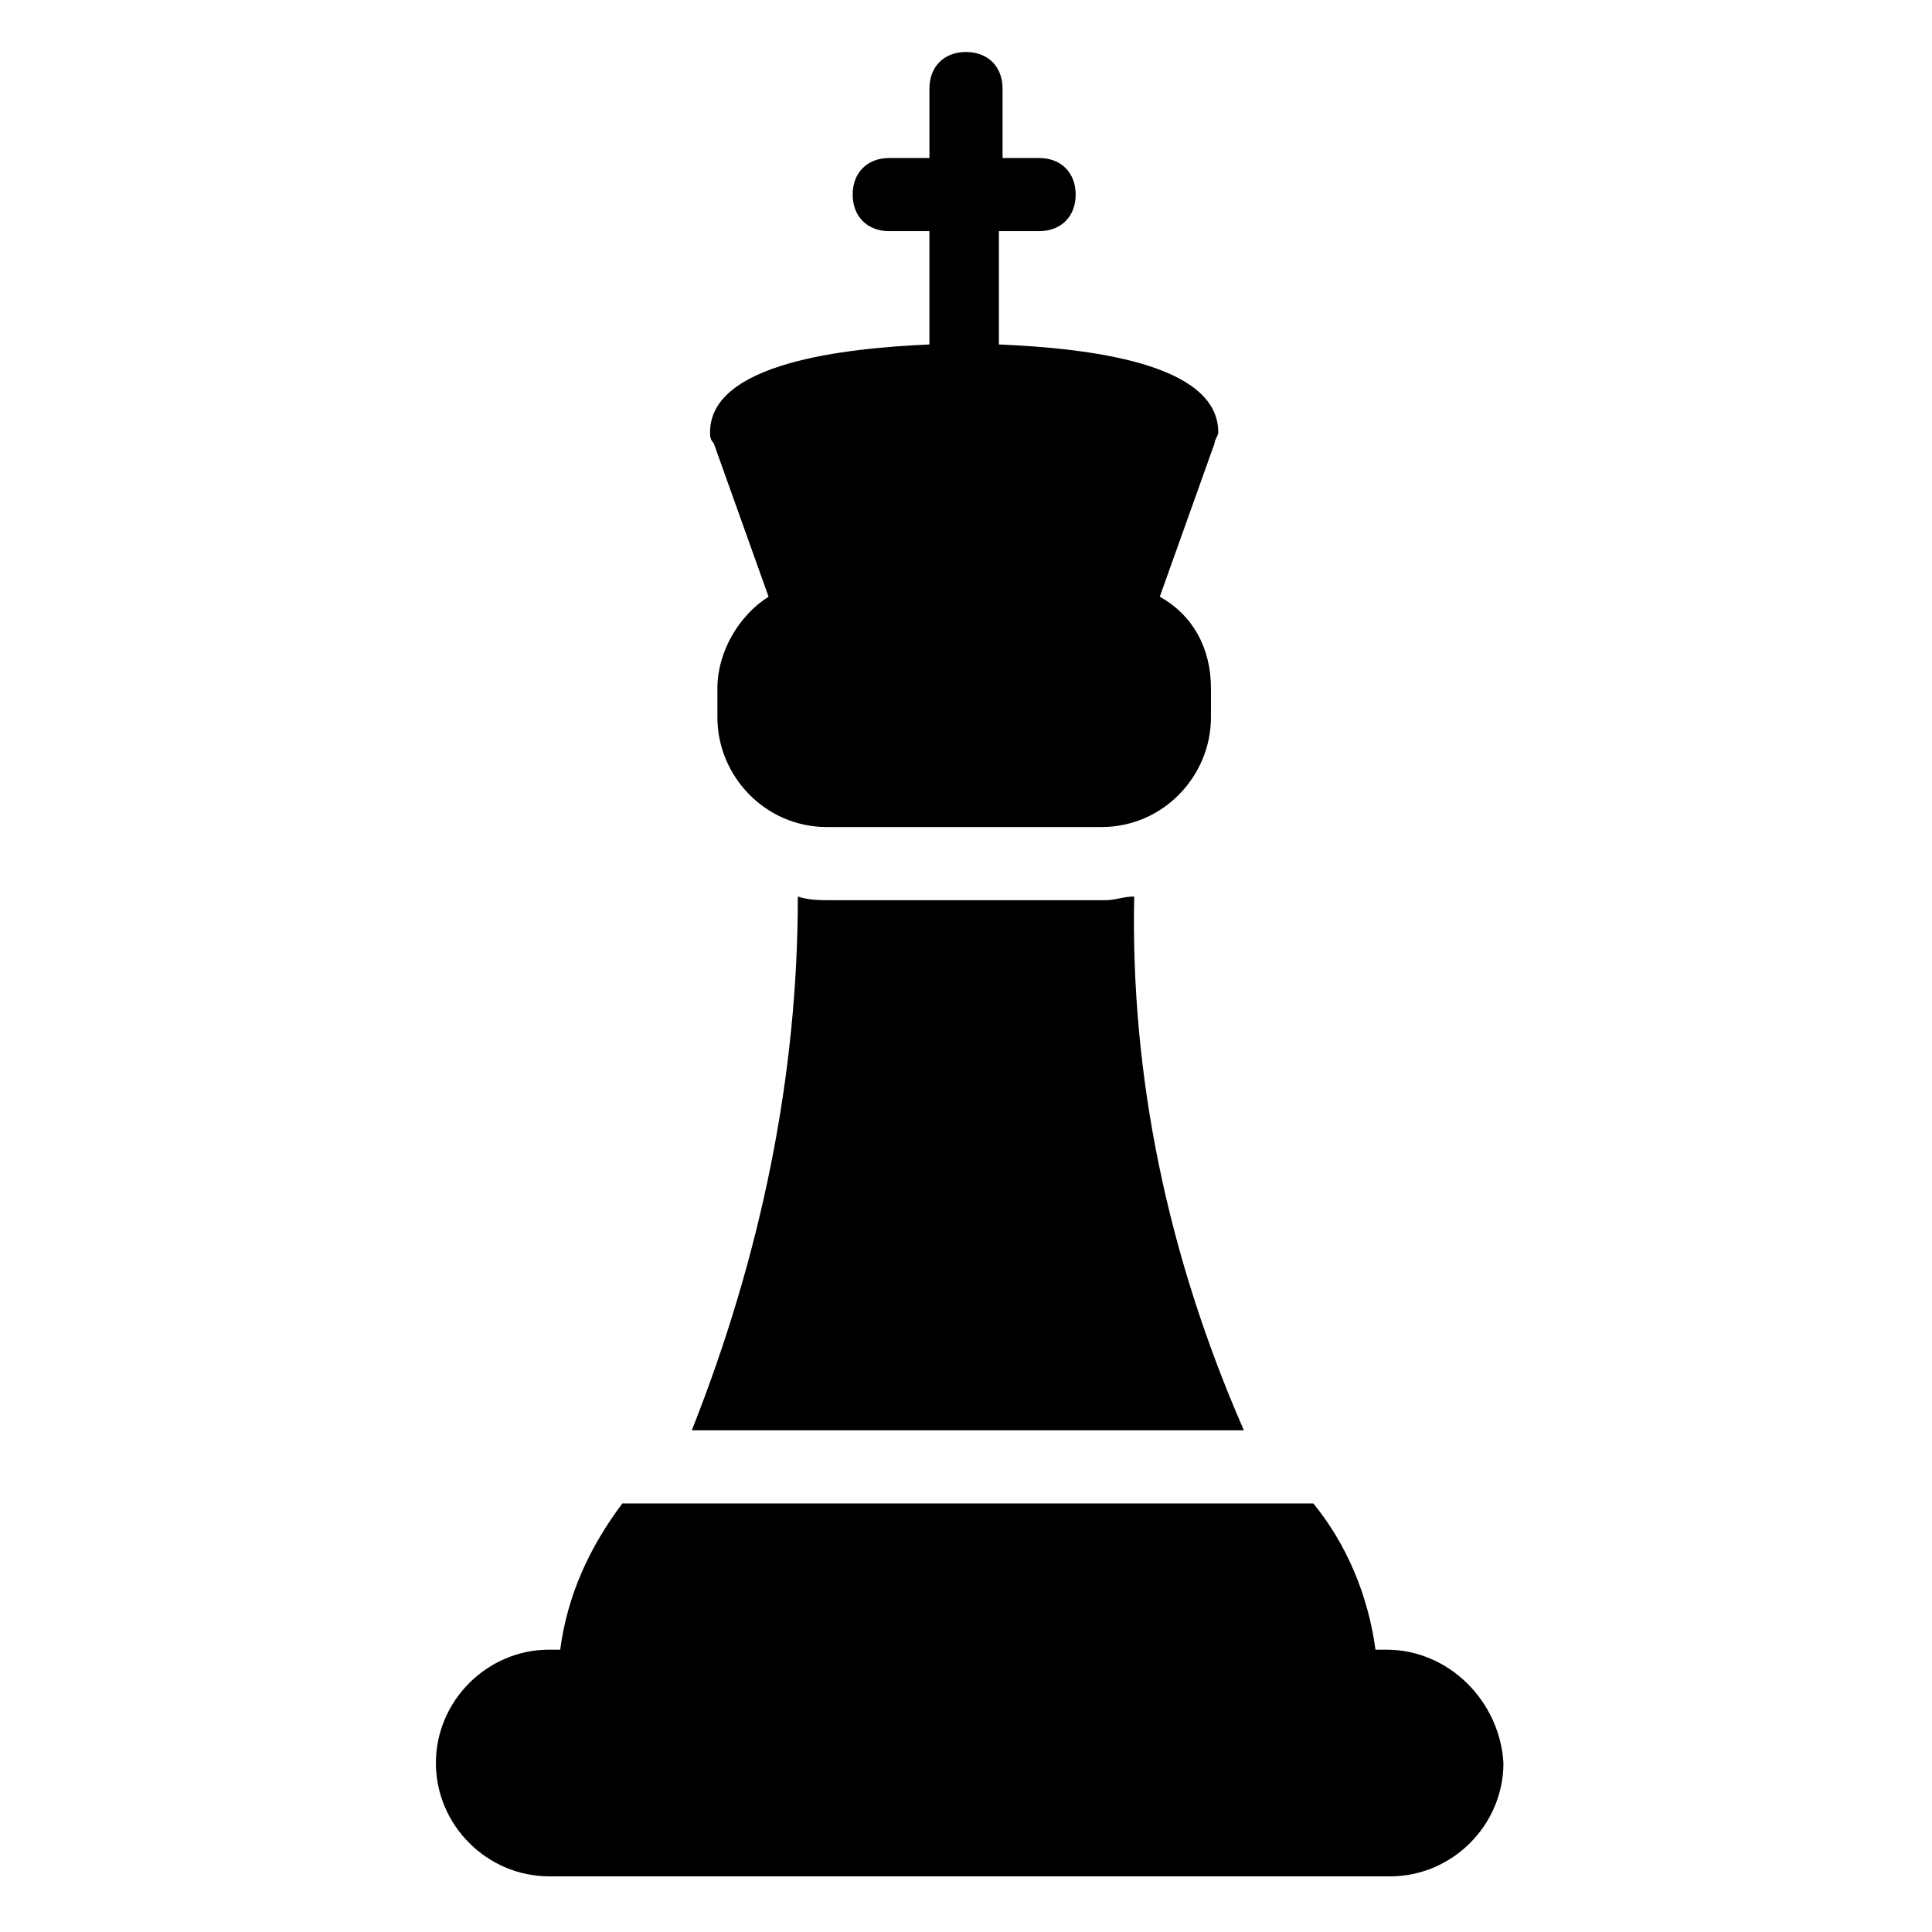 <?xml version="1.0" encoding="UTF-8"?>
<!-- Uploaded to: SVG Repo, www.svgrepo.com, Generator: SVG Repo Mixer Tools -->
<svg fill="#000000" width="800px" height="800px" version="1.1" viewBox="144 144 512 512" xmlns="http://www.w3.org/2000/svg">
 <g>
  <path d="m347.68 302.14c-7.75 4.844-13.562 14.531-13.562 24.223v7.75c0 15.5 12.594 29.066 29.066 29.066h72.664c16.469 0 29.066-13.562 29.066-29.066v-7.75c0-10.656-4.844-19.379-13.562-24.223l14.531-40.691c0-0.969 0.969-1.938 0.969-2.906 0-18.41-34.879-22.285-58.133-23.254v-30.035h10.656c5.812 0 9.688-3.875 9.688-9.688s-3.875-9.688-9.688-9.688l-9.688-0.004v-18.406c0-5.812-3.875-9.688-9.688-9.688s-9.688 3.875-9.688 9.688v18.41h-10.656c-5.812 0-9.688 3.875-9.688 9.688s3.875 9.688 9.688 9.688h10.652v30.035c-22.285 0.969-58.133 4.844-58.133 23.254 0 0.969 0 1.938 0.969 2.906z"/>
  <path d="m444.57 381.59c-2.906 0-4.844 0.969-7.75 0.969h-72.664c-2.906 0-5.812 0-8.719-0.969 0 47.473-9.688 94.949-28.098 141.45h146.3c-20.348-46.504-30.035-93.98-29.066-141.45z"/>
  <path d="m511.42 581.18h-2.906c-1.938-14.531-7.75-28.098-16.469-38.754h-183.12c-8.719 11.625-14.531 24.223-16.469 38.754h-2.906c-16.469 0-30.035 13.562-30.035 30.035 0 16.469 13.562 30.035 30.035 30.035h222.84c16.469 0 30.035-13.562 30.035-30.035-0.973-16.469-14.539-30.035-31.008-30.035z"/>
 </g>
</svg>